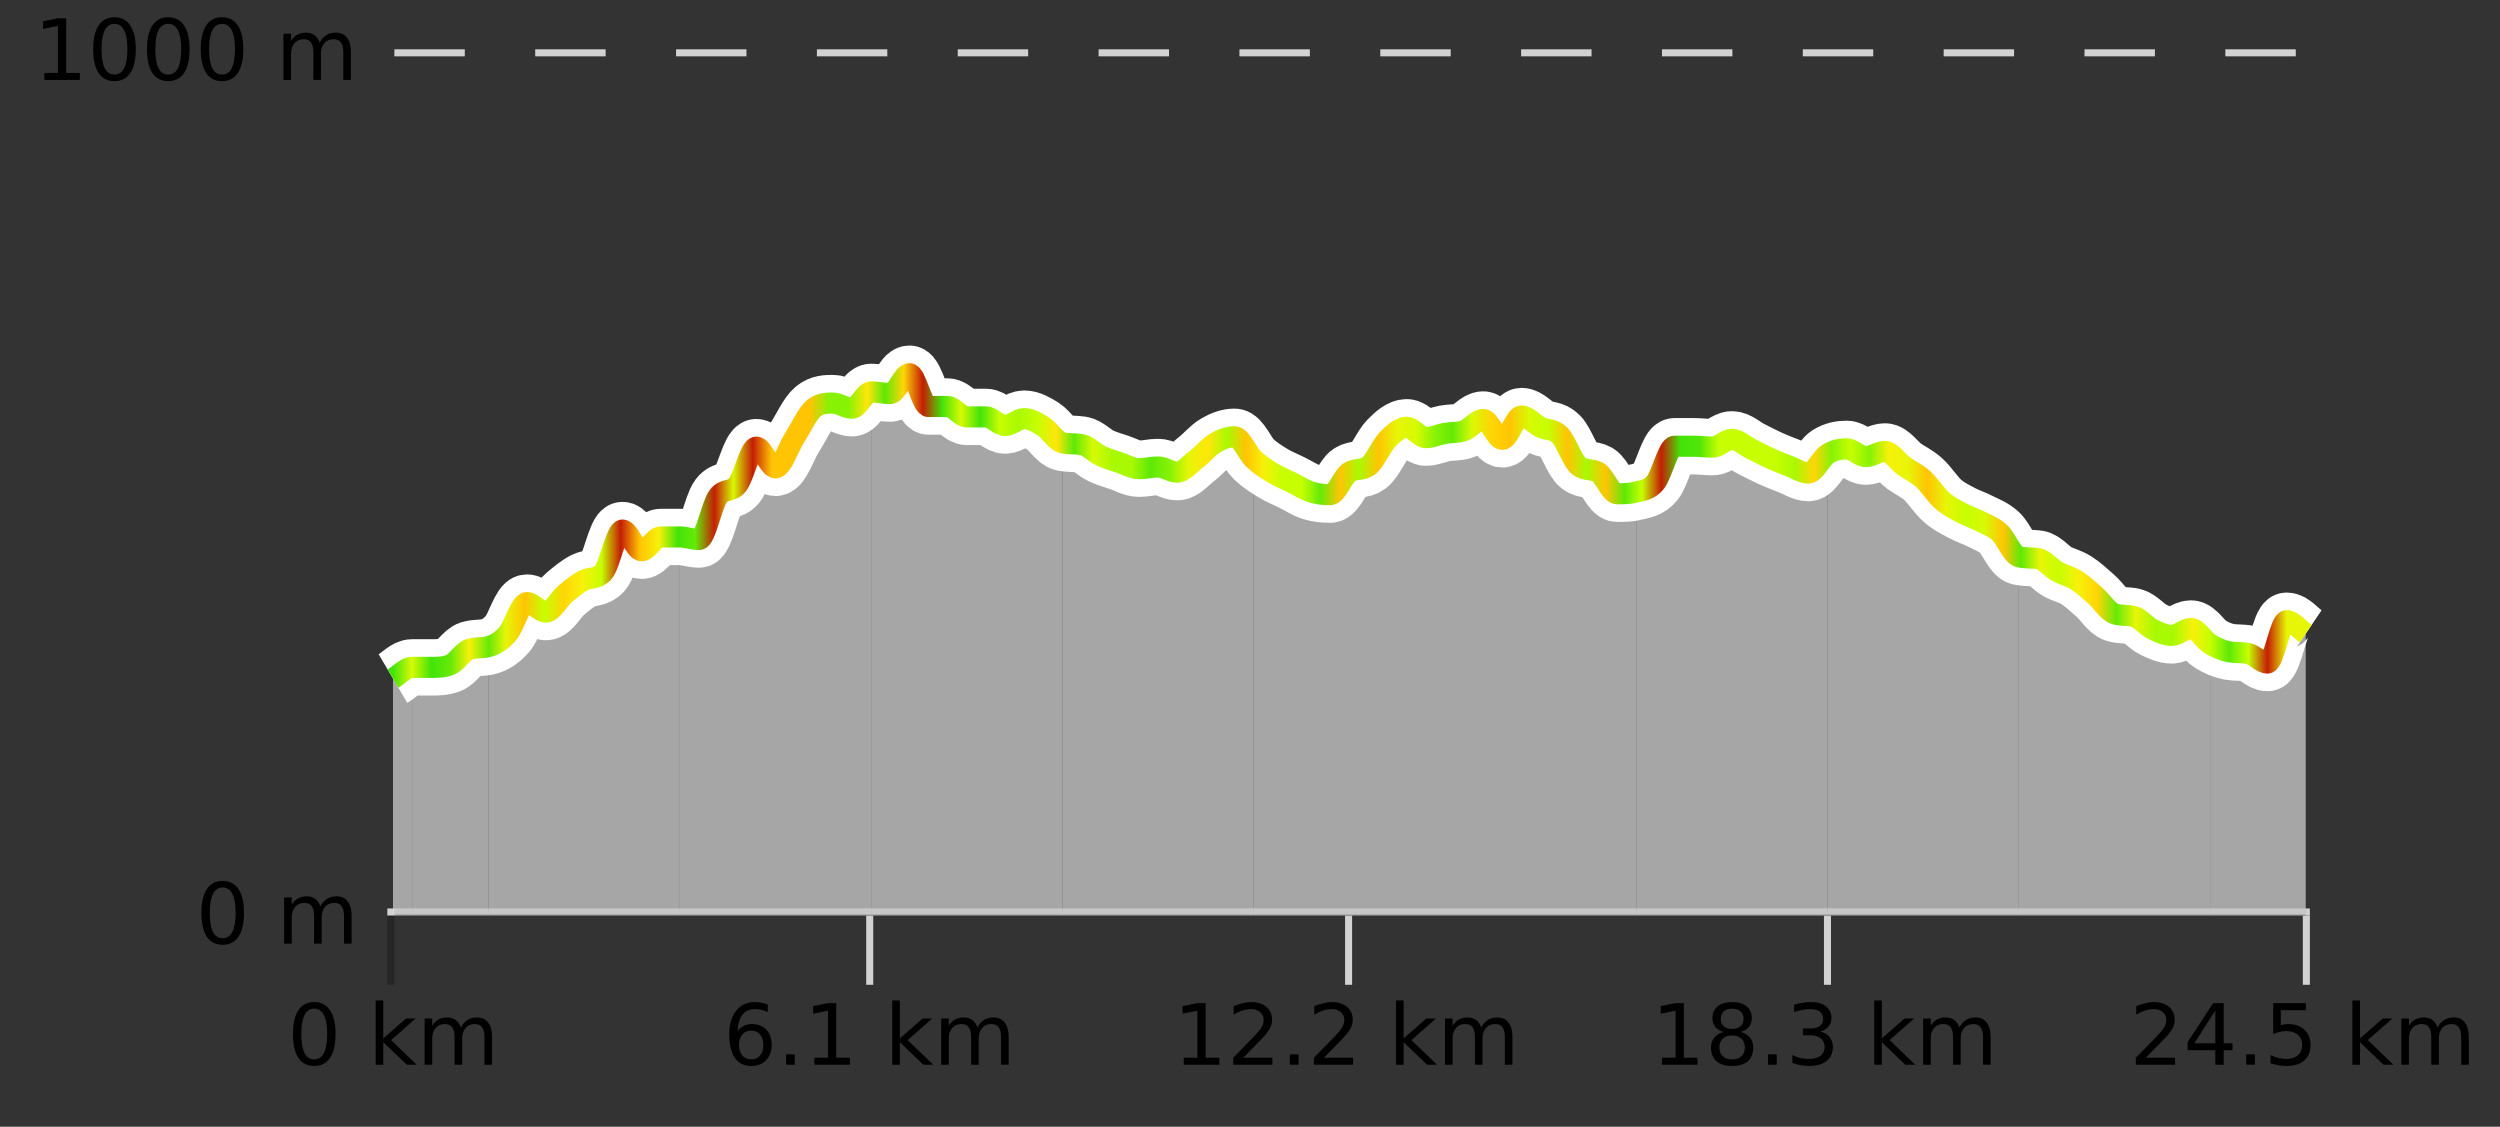 <?xml version="1.0" encoding="UTF-8"?>
<svg xmlns="http://www.w3.org/2000/svg" xmlns:xlink="http://www.w3.org/1999/xlink" width="355pt" height="160pt" viewBox="0 0 355 160" version="1.1">
<rect x="0" y="0" width="355" height="160" fill="#333333" stroke="none"/>
<defs>
<clipPath id="clip1">
  <path d="M 313 88 L 327.414 88 L 327.414 129.84 L 313 129.84 Z M 313 88 "/>
</clipPath>
<clipPath id="clip2">
  <path d="M 286 79 L 314 79 L 314 129.84 L 286 129.84 Z M 286 79 "/>
</clipPath>
<clipPath id="clip3">
  <path d="M 259 63 L 287 63 L 287 129.84 L 259 129.84 Z M 259 63 "/>
</clipPath>
<clipPath id="clip4">
  <path d="M 232 62 L 260 62 L 260 129.84 L 232 129.84 Z M 232 62 "/>
</clipPath>
<clipPath id="clip5">
  <path d="M 205 59 L 233 59 L 233 129.84 L 205 129.84 Z M 205 59 "/>
</clipPath>
<clipPath id="clip6">
  <path d="M 178 60 L 206 60 L 206 129.84 L 178 129.84 Z M 178 60 "/>
</clipPath>
<clipPath id="clip7">
  <path d="M 150 62 L 179 62 L 179 129.84 L 150 129.84 Z M 150 62 "/>
</clipPath>
<clipPath id="clip8">
  <path d="M 123 53 L 151 53 L 151 129.84 L 123 129.84 Z M 123 53 "/>
</clipPath>
<clipPath id="clip9">
  <path d="M 96 55 L 124 55 L 124 129.84 L 96 129.84 Z M 96 55 "/>
</clipPath>
<clipPath id="clip10">
  <path d="M 69 75 L 97 75 L 97 129.84 L 69 129.84 Z M 69 75 "/>
</clipPath>
<clipPath id="clip11">
  <path d="M 58 91 L 70 91 L 70 129.84 L 58 129.84 Z M 58 91 "/>
</clipPath>
<clipPath id="clip12">
  <path d="M 55.805 94 L 59 94 L 59 129.84 L 55.805 129.84 Z M 55.805 94 "/>
</clipPath>
<clipPath id="clip13">
  <path d="M 51.805 3.199 L 331.414 3.199 L 331.414 133.84 L 51.805 133.84 Z M 51.805 3.199 "/>
</clipPath>
<clipPath id="clip14">
  <path d="M 54.305 10 L 328.914 10 L 328.914 131.34 L 54.305 131.34 Z M 54.305 10 "/>
</clipPath>
<linearGradient id="linear0" gradientUnits="userSpaceOnUse" x1="55.803" y1="0" x2="327.414" y2="0" >
<stop offset="0" style="stop-color:rgb(26.275%,89.02%,3.529%);stop-opacity:1;"/>
<stop offset="0.01" style="stop-color:rgb(84.314%,98.039%,1.176%);stop-opacity:1;"/>
<stop offset="0.02" style="stop-color:rgb(26.275%,89.02%,3.529%);stop-opacity:1;"/>
<stop offset="0.03" style="stop-color:rgb(39.608%,91.765%,2.745%);stop-opacity:1;"/>
<stop offset="0.04" style="stop-color:rgb(96.863%,94.51%,3.529%);stop-opacity:1;"/>
<stop offset="0.05" style="stop-color:rgb(39.608%,91.765%,2.745%);stop-opacity:1;"/>
<stop offset="0.059" style="stop-color:rgb(90.588%,96.078%,2.353%);stop-opacity:1;"/>
<stop offset="0.069" style="stop-color:rgb(100%,76.863%,1.176%);stop-opacity:1;"/>
<stop offset="0.079" style="stop-color:rgb(78.039%,99.608%,0.392%);stop-opacity:1;"/>
<stop offset="0.089" style="stop-color:rgb(100%,83.529%,2.353%);stop-opacity:1;"/>
<stop offset="0.099" style="stop-color:rgb(96.863%,94.51%,3.529%);stop-opacity:1;"/>
<stop offset="0.109" style="stop-color:rgb(78.039%,99.608%,0.392%);stop-opacity:1;"/>
<stop offset="0.119" style="stop-color:rgb(76.863%,11.765%,1.569%);stop-opacity:1;"/>
<stop offset="0.129" style="stop-color:rgb(100%,76.863%,1.176%);stop-opacity:1;"/>
<stop offset="0.139" style="stop-color:rgb(96.863%,94.51%,3.529%);stop-opacity:1;"/>
<stop offset="0.149" style="stop-color:rgb(26.275%,89.02%,3.529%);stop-opacity:1;"/>
<stop offset="0.158" style="stop-color:rgb(39.608%,91.765%,2.745%);stop-opacity:1;"/>
<stop offset="0.168" style="stop-color:rgb(76.863%,11.765%,1.569%);stop-opacity:1;"/>
<stop offset="0.178" style="stop-color:rgb(84.314%,98.039%,1.176%);stop-opacity:1;"/>
<stop offset="0.188" style="stop-color:rgb(76.863%,11.765%,1.569%);stop-opacity:1;"/>
<stop offset="0.198" style="stop-color:rgb(100%,76.863%,1.176%);stop-opacity:1;"/>
<stop offset="0.208" style="stop-color:rgb(100%,76.863%,1.176%);stop-opacity:1;"/>
<stop offset="0.218" style="stop-color:rgb(100%,76.863%,1.176%);stop-opacity:1;"/>
<stop offset="0.228" style="stop-color:rgb(52.941%,94.902%,1.569%);stop-opacity:1;"/>
<stop offset="0.238" style="stop-color:rgb(52.941%,94.902%,1.569%);stop-opacity:1;"/>
<stop offset="0.248" style="stop-color:rgb(100%,90.196%,3.529%);stop-opacity:1;"/>
<stop offset="0.257" style="stop-color:rgb(36.863%,91.373%,2.745%);stop-opacity:1;"/>
<stop offset="0.267" style="stop-color:rgb(100%,83.529%,2.353%);stop-opacity:1;"/>
<stop offset="0.277" style="stop-color:rgb(76.863%,11.765%,1.569%);stop-opacity:1;"/>
<stop offset="0.287" style="stop-color:rgb(26.275%,89.02%,3.529%);stop-opacity:1;"/>
<stop offset="0.297" style="stop-color:rgb(84.314%,98.039%,1.176%);stop-opacity:1;"/>
<stop offset="0.307" style="stop-color:rgb(26.275%,89.02%,3.529%);stop-opacity:1;"/>
<stop offset="0.317" style="stop-color:rgb(78.039%,99.608%,0.392%);stop-opacity:1;"/>
<stop offset="0.327" style="stop-color:rgb(66.275%,97.647%,0.784%);stop-opacity:1;"/>
<stop offset="0.337" style="stop-color:rgb(78.039%,99.608%,0.392%);stop-opacity:1;"/>
<stop offset="0.347" style="stop-color:rgb(100%,90.196%,3.529%);stop-opacity:1;"/>
<stop offset="0.356" style="stop-color:rgb(36.863%,91.373%,2.745%);stop-opacity:1;"/>
<stop offset="0.366" style="stop-color:rgb(84.314%,98.039%,1.176%);stop-opacity:1;"/>
<stop offset="0.376" style="stop-color:rgb(66.275%,97.647%,0.784%);stop-opacity:1;"/>
<stop offset="0.386" style="stop-color:rgb(66.275%,97.647%,0.784%);stop-opacity:1;"/>
<stop offset="0.396" style="stop-color:rgb(36.863%,91.373%,2.745%);stop-opacity:1;"/>
<stop offset="0.406" style="stop-color:rgb(52.941%,94.902%,1.569%);stop-opacity:1;"/>
<stop offset="0.416" style="stop-color:rgb(90.588%,96.078%,2.353%);stop-opacity:1;"/>
<stop offset="0.426" style="stop-color:rgb(100%,90.196%,3.529%);stop-opacity:1;"/>
<stop offset="0.436" style="stop-color:rgb(66.275%,97.647%,0.784%);stop-opacity:1;"/>
<stop offset="0.446" style="stop-color:rgb(100%,76.863%,1.176%);stop-opacity:1;"/>
<stop offset="0.455" style="stop-color:rgb(96.863%,94.51%,3.529%);stop-opacity:1;"/>
<stop offset="0.465" style="stop-color:rgb(78.039%,99.608%,0.392%);stop-opacity:1;"/>
<stop offset="0.475" style="stop-color:rgb(78.039%,99.608%,0.392%);stop-opacity:1;"/>
<stop offset="0.485" style="stop-color:rgb(39.608%,91.765%,2.745%);stop-opacity:1;"/>
<stop offset="0.495" style="stop-color:rgb(100%,76.863%,1.176%);stop-opacity:1;"/>
<stop offset="0.505" style="stop-color:rgb(66.275%,97.647%,0.784%);stop-opacity:1;"/>
<stop offset="0.515" style="stop-color:rgb(100%,76.863%,1.176%);stop-opacity:1;"/>
<stop offset="0.525" style="stop-color:rgb(90.588%,96.078%,2.353%);stop-opacity:1;"/>
<stop offset="0.535" style="stop-color:rgb(84.314%,98.039%,1.176%);stop-opacity:1;"/>
<stop offset="0.545" style="stop-color:rgb(52.941%,94.902%,1.569%);stop-opacity:1;"/>
<stop offset="0.554" style="stop-color:rgb(39.608%,91.765%,2.745%);stop-opacity:1;"/>
<stop offset="0.564" style="stop-color:rgb(84.314%,98.039%,1.176%);stop-opacity:1;"/>
<stop offset="0.574" style="stop-color:rgb(100%,83.529%,2.353%);stop-opacity:1;"/>
<stop offset="0.584" style="stop-color:rgb(100%,76.863%,1.176%);stop-opacity:1;"/>
<stop offset="0.594" style="stop-color:rgb(84.314%,98.039%,1.176%);stop-opacity:1;"/>
<stop offset="0.604" style="stop-color:rgb(78.039%,99.608%,0.392%);stop-opacity:1;"/>
<stop offset="0.614" style="stop-color:rgb(100%,76.863%,1.176%);stop-opacity:1;"/>
<stop offset="0.624" style="stop-color:rgb(66.275%,97.647%,0.784%);stop-opacity:1;"/>
<stop offset="0.634" style="stop-color:rgb(100%,76.863%,1.176%);stop-opacity:1;"/>
<stop offset="0.644" style="stop-color:rgb(36.863%,91.373%,2.745%);stop-opacity:1;"/>
<stop offset="0.653" style="stop-color:rgb(78.039%,99.608%,0.392%);stop-opacity:1;"/>
<stop offset="0.663" style="stop-color:rgb(76.863%,11.765%,1.569%);stop-opacity:1;"/>
<stop offset="0.673" style="stop-color:rgb(26.275%,89.02%,3.529%);stop-opacity:1;"/>
<stop offset="0.683" style="stop-color:rgb(31.765%,90.196%,3.137%);stop-opacity:1;"/>
<stop offset="0.693" style="stop-color:rgb(78.039%,99.608%,0.392%);stop-opacity:1;"/>
<stop offset="0.703" style="stop-color:rgb(78.039%,99.608%,0.392%);stop-opacity:1;"/>
<stop offset="0.713" style="stop-color:rgb(78.039%,99.608%,0.392%);stop-opacity:1;"/>
<stop offset="0.723" style="stop-color:rgb(78.039%,99.608%,0.392%);stop-opacity:1;"/>
<stop offset="0.733" style="stop-color:rgb(66.275%,97.647%,0.784%);stop-opacity:1;"/>
<stop offset="0.743" style="stop-color:rgb(100%,83.529%,2.353%);stop-opacity:1;"/>
<stop offset="0.752" style="stop-color:rgb(52.941%,94.902%,1.569%);stop-opacity:1;"/>
<stop offset="0.762" style="stop-color:rgb(78.039%,99.608%,0.392%);stop-opacity:1;"/>
<stop offset="0.772" style="stop-color:rgb(52.941%,94.902%,1.569%);stop-opacity:1;"/>
<stop offset="0.782" style="stop-color:rgb(96.863%,94.51%,3.529%);stop-opacity:1;"/>
<stop offset="0.792" style="stop-color:rgb(90.588%,96.078%,2.353%);stop-opacity:1;"/>
<stop offset="0.802" style="stop-color:rgb(100%,76.863%,1.176%);stop-opacity:1;"/>
<stop offset="0.812" style="stop-color:rgb(90.588%,96.078%,2.353%);stop-opacity:1;"/>
<stop offset="0.822" style="stop-color:rgb(78.039%,99.608%,0.392%);stop-opacity:1;"/>
<stop offset="0.832" style="stop-color:rgb(84.314%,98.039%,1.176%);stop-opacity:1;"/>
<stop offset="0.842" style="stop-color:rgb(100%,76.863%,1.176%);stop-opacity:1;"/>
<stop offset="0.851" style="stop-color:rgb(36.863%,91.373%,2.745%);stop-opacity:1;"/>
<stop offset="0.861" style="stop-color:rgb(90.588%,96.078%,2.353%);stop-opacity:1;"/>
<stop offset="0.871" style="stop-color:rgb(78.039%,99.608%,0.392%);stop-opacity:1;"/>
<stop offset="0.881" style="stop-color:rgb(96.863%,94.51%,3.529%);stop-opacity:1;"/>
<stop offset="0.891" style="stop-color:rgb(100%,83.529%,2.353%);stop-opacity:1;"/>
<stop offset="0.901" style="stop-color:rgb(39.608%,91.765%,2.745%);stop-opacity:1;"/>
<stop offset="0.911" style="stop-color:rgb(90.588%,96.078%,2.353%);stop-opacity:1;"/>
<stop offset="0.921" style="stop-color:rgb(66.275%,97.647%,0.784%);stop-opacity:1;"/>
<stop offset="0.931" style="stop-color:rgb(66.275%,97.647%,0.784%);stop-opacity:1;"/>
<stop offset="0.941" style="stop-color:rgb(96.863%,94.51%,3.529%);stop-opacity:1;"/>
<stop offset="0.95" style="stop-color:rgb(78.039%,99.608%,0.392%);stop-opacity:1;"/>
<stop offset="0.96" style="stop-color:rgb(36.863%,91.373%,2.745%);stop-opacity:1;"/>
<stop offset="0.97" style="stop-color:rgb(78.039%,99.608%,0.392%);stop-opacity:1;"/>
<stop offset="0.98" style="stop-color:rgb(76.863%,11.765%,1.569%);stop-opacity:1;"/>
<stop offset="0.99" style="stop-color:rgb(90.588%,96.078%,2.353%);stop-opacity:1;"/>
<stop offset="1" style="stop-color:rgb(90.588%,96.078%,2.353%);stop-opacity:1;"/>
</linearGradient>
</defs>
<g id="surface1">
<path style="fill:none;stroke-width:1;stroke-linecap:butt;stroke-linejoin:miter;stroke:rgb(0%,0%,0%);stroke-opacity:0.247;stroke-miterlimit:10;" d="M 55.5 130 L 55.5 139.84 "/>
<path style="fill:none;stroke-width:1;stroke-linecap:butt;stroke-linejoin:miter;stroke:rgb(82.353%,82.353%,82.353%);stroke-opacity:1;stroke-miterlimit:10;" d="M 123.5 130 L 123.5 139.84 "/>
<path style="fill:none;stroke-width:1;stroke-linecap:butt;stroke-linejoin:miter;stroke:rgb(82.353%,82.353%,82.353%);stroke-opacity:1;stroke-miterlimit:10;" d="M 191.5 130 L 191.5 139.84 "/>
<path style="fill:none;stroke-width:1;stroke-linecap:butt;stroke-linejoin:miter;stroke:rgb(82.353%,82.353%,82.353%);stroke-opacity:1;stroke-miterlimit:10;" d="M 259.5 130 L 259.5 139.84 "/>
<path style="fill:none;stroke-width:1;stroke-linecap:butt;stroke-linejoin:miter;stroke:rgb(82.353%,82.353%,82.353%);stroke-opacity:1;stroke-miterlimit:10;" d="M 327.5 130 L 327.5 139.84 "/>
<path style="fill:none;stroke-width:1;stroke-linecap:butt;stroke-linejoin:miter;stroke:rgb(82.353%,82.353%,82.353%);stroke-opacity:1;stroke-miterlimit:10;" d="M 55 129.5 L 328 129.5 "/>
<path style=" stroke:none;fill-rule:nonzero;fill:rgb(0%,0%,0%);fill-opacity:1;" d="M 44.617 143.227 C 44.012 143.227 43.555 143.531 43.242 144.133 C 42.938 144.727 42.789 145.629 42.789 146.836 C 42.789 148.035 42.938 148.938 43.242 149.539 C 43.555 150.133 44.012 150.43 44.617 150.43 C 45.23 150.43 45.688 150.133 45.992 149.539 C 46.305 148.938 46.461 148.035 46.461 146.836 C 46.461 145.629 46.305 144.727 45.992 144.133 C 45.688 143.531 45.23 143.227 44.617 143.227 Z M 44.617 142.289 C 45.594 142.289 46.344 142.68 46.867 143.461 C 47.387 144.234 47.648 145.359 47.648 146.836 C 47.648 148.305 47.387 149.43 46.867 150.211 C 46.344 150.984 45.594 151.367 44.617 151.367 C 43.637 151.367 42.887 150.984 42.367 150.211 C 41.855 149.43 41.602 148.305 41.602 146.836 C 41.602 145.359 41.855 144.234 42.367 143.461 C 42.887 142.68 43.637 142.289 44.617 142.289 Z M 53.348 142.07 L 54.426 142.07 L 54.426 147.461 L 57.645 144.633 L 59.02 144.633 L 55.535 147.695 L 59.176 151.195 L 57.77 151.195 L 54.426 147.992 L 54.426 151.195 L 53.348 151.195 Z M 65.438 145.898 C 65.707 145.41 66.031 145.051 66.406 144.82 C 66.781 144.594 67.223 144.477 67.734 144.477 C 68.422 144.477 68.945 144.719 69.312 145.195 C 69.688 145.676 69.875 146.352 69.875 147.227 L 69.875 151.195 L 68.797 151.195 L 68.797 147.273 C 68.797 146.641 68.68 146.172 68.453 145.867 C 68.234 145.566 67.895 145.414 67.438 145.414 C 66.875 145.414 66.43 145.602 66.109 145.977 C 65.785 146.344 65.625 146.848 65.625 147.492 L 65.625 151.195 L 64.547 151.195 L 64.547 147.273 C 64.547 146.641 64.43 146.172 64.203 145.867 C 63.984 145.566 63.641 145.414 63.172 145.414 C 62.617 145.414 62.18 145.602 61.859 145.977 C 61.535 146.344 61.375 146.848 61.375 147.492 L 61.375 151.195 L 60.297 151.195 L 60.297 144.633 L 61.375 144.633 L 61.375 145.648 C 61.625 145.254 61.922 144.961 62.266 144.773 C 62.609 144.578 63.016 144.477 63.484 144.477 C 63.961 144.477 64.367 144.598 64.703 144.836 C 65.035 145.078 65.281 145.43 65.438 145.898 Z M 40.805 140.055 "/>
<path style=" stroke:none;fill-rule:nonzero;fill:rgb(0%,0%,0%);fill-opacity:1;" d="M 106.676 146.352 C 106.145 146.352 105.723 146.535 105.41 146.898 C 105.098 147.266 104.941 147.758 104.941 148.383 C 104.941 149.02 105.098 149.52 105.41 149.883 C 105.723 150.25 106.145 150.43 106.676 150.43 C 107.207 150.43 107.621 150.25 107.926 149.883 C 108.238 149.52 108.395 149.02 108.395 148.383 C 108.395 147.758 108.238 147.266 107.926 146.898 C 107.621 146.535 107.207 146.352 106.676 146.352 Z M 109.02 142.633 L 109.02 143.711 C 108.715 143.578 108.414 143.473 108.113 143.398 C 107.809 143.328 107.512 143.289 107.223 143.289 C 106.441 143.289 105.84 143.555 105.426 144.086 C 105.02 144.609 104.785 145.398 104.723 146.461 C 104.949 146.129 105.238 145.875 105.582 145.695 C 105.934 145.508 106.32 145.414 106.738 145.414 C 107.613 145.414 108.305 145.68 108.816 146.211 C 109.324 146.742 109.582 147.469 109.582 148.383 C 109.582 149.289 109.316 150.016 108.785 150.555 C 108.254 151.098 107.551 151.367 106.676 151.367 C 105.652 151.367 104.879 150.984 104.348 150.211 C 103.816 149.43 103.551 148.305 103.551 146.836 C 103.551 145.453 103.879 144.348 104.535 143.523 C 105.191 142.703 106.07 142.289 107.176 142.289 C 107.465 142.289 107.762 142.32 108.066 142.383 C 108.367 142.438 108.684 142.52 109.02 142.633 Z M 111.625 149.711 L 112.859 149.711 L 112.859 151.195 L 111.625 151.195 Z M 115.641 150.195 L 117.578 150.195 L 117.578 143.523 L 115.469 143.945 L 115.469 142.867 L 117.562 142.445 L 118.75 142.445 L 118.75 150.195 L 120.688 150.195 L 120.688 151.195 L 115.641 151.195 Z M 126.699 142.07 L 127.777 142.07 L 127.777 147.461 L 130.996 144.633 L 132.371 144.633 L 128.887 147.695 L 132.527 151.195 L 131.121 151.195 L 127.777 147.992 L 127.777 151.195 L 126.699 151.195 Z M 138.789 145.898 C 139.059 145.41 139.383 145.051 139.758 144.82 C 140.133 144.594 140.574 144.477 141.086 144.477 C 141.773 144.477 142.297 144.719 142.664 145.195 C 143.039 145.676 143.227 146.352 143.227 147.227 L 143.227 151.195 L 142.148 151.195 L 142.148 147.273 C 142.148 146.641 142.031 146.172 141.805 145.867 C 141.586 145.566 141.246 145.414 140.789 145.414 C 140.227 145.414 139.781 145.602 139.461 145.977 C 139.137 146.344 138.977 146.848 138.977 147.492 L 138.977 151.195 L 137.898 151.195 L 137.898 147.273 C 137.898 146.641 137.781 146.172 137.555 145.867 C 137.336 145.566 136.992 145.414 136.523 145.414 C 135.969 145.414 135.531 145.602 135.211 145.977 C 134.887 146.344 134.727 146.848 134.727 147.492 L 134.727 151.195 L 133.648 151.195 L 133.648 144.633 L 134.727 144.633 L 134.727 145.648 C 134.977 145.254 135.273 144.961 135.617 144.773 C 135.961 144.578 136.367 144.477 136.836 144.477 C 137.312 144.477 137.719 144.598 138.055 144.836 C 138.387 145.078 138.633 145.43 138.789 145.898 Z M 102.707 140.055 "/>
<path style=" stroke:none;fill-rule:nonzero;fill:rgb(0%,0%,0%);fill-opacity:1;" d="M 168.094 150.195 L 170.031 150.195 L 170.031 143.523 L 167.922 143.945 L 167.922 142.867 L 170.016 142.445 L 171.203 142.445 L 171.203 150.195 L 173.141 150.195 L 173.141 151.195 L 168.094 151.195 Z M 176.539 150.195 L 180.68 150.195 L 180.68 151.195 L 175.117 151.195 L 175.117 150.195 C 175.562 149.738 176.172 149.117 176.945 148.336 C 177.727 147.547 178.215 147.035 178.414 146.805 C 178.797 146.391 179.062 146.035 179.211 145.742 C 179.367 145.441 179.445 145.148 179.445 144.867 C 179.445 144.398 179.277 144.02 178.945 143.727 C 178.621 143.438 178.199 143.289 177.68 143.289 C 177.305 143.289 176.906 143.352 176.492 143.477 C 176.086 143.602 175.648 143.801 175.18 144.07 L 175.18 142.867 C 175.656 142.68 176.102 142.539 176.508 142.445 C 176.922 142.344 177.305 142.289 177.648 142.289 C 178.555 142.289 179.277 142.52 179.82 142.977 C 180.359 143.426 180.633 144.031 180.633 144.789 C 180.633 145.145 180.562 145.484 180.43 145.805 C 180.293 146.129 180.047 146.508 179.695 146.945 C 179.59 147.062 179.277 147.391 178.758 147.93 C 178.234 148.473 177.496 149.227 176.539 150.195 Z M 183.16 149.711 L 184.395 149.711 L 184.395 151.195 L 183.16 151.195 Z M 187.992 150.195 L 192.133 150.195 L 192.133 151.195 L 186.57 151.195 L 186.57 150.195 C 187.016 149.738 187.625 149.117 188.398 148.336 C 189.18 147.547 189.668 147.035 189.867 146.805 C 190.25 146.391 190.516 146.035 190.664 145.742 C 190.82 145.441 190.898 145.148 190.898 144.867 C 190.898 144.398 190.73 144.02 190.398 143.727 C 190.074 143.438 189.652 143.289 189.133 143.289 C 188.758 143.289 188.359 143.352 187.945 143.477 C 187.539 143.602 187.102 143.801 186.633 144.07 L 186.633 142.867 C 187.109 142.68 187.555 142.539 187.961 142.445 C 188.375 142.344 188.758 142.289 189.102 142.289 C 190.008 142.289 190.73 142.52 191.273 142.977 C 191.812 143.426 192.086 144.031 192.086 144.789 C 192.086 145.145 192.016 145.484 191.883 145.805 C 191.746 146.129 191.5 146.508 191.148 146.945 C 191.043 147.062 190.73 147.391 190.211 147.93 C 189.688 148.473 188.949 149.227 187.992 150.195 Z M 198.234 142.07 L 199.312 142.07 L 199.312 147.461 L 202.531 144.633 L 203.906 144.633 L 200.422 147.695 L 204.062 151.195 L 202.656 151.195 L 199.312 147.992 L 199.312 151.195 L 198.234 151.195 Z M 210.328 145.898 C 210.598 145.41 210.922 145.051 211.297 144.82 C 211.672 144.594 212.113 144.477 212.625 144.477 C 213.312 144.477 213.836 144.719 214.203 145.195 C 214.578 145.676 214.766 146.352 214.766 147.227 L 214.766 151.195 L 213.688 151.195 L 213.688 147.273 C 213.688 146.641 213.57 146.172 213.344 145.867 C 213.125 145.566 212.785 145.414 212.328 145.414 C 211.766 145.414 211.32 145.602 211 145.977 C 210.676 146.344 210.516 146.848 210.516 147.492 L 210.516 151.195 L 209.438 151.195 L 209.438 147.273 C 209.438 146.641 209.32 146.172 209.094 145.867 C 208.875 145.566 208.531 145.414 208.062 145.414 C 207.508 145.414 207.07 145.602 206.75 145.977 C 206.426 146.344 206.266 146.848 206.266 147.492 L 206.266 151.195 L 205.188 151.195 L 205.188 144.633 L 206.266 144.633 L 206.266 145.648 C 206.516 145.254 206.812 144.961 207.156 144.773 C 207.5 144.578 207.906 144.477 208.375 144.477 C 208.852 144.477 209.258 144.598 209.594 144.836 C 209.926 145.078 210.172 145.43 210.328 145.898 Z M 166.609 140.055 "/>
<path style=" stroke:none;fill-rule:nonzero;fill:rgb(0%,0%,0%);fill-opacity:1;" d="M 235.996 150.195 L 237.934 150.195 L 237.934 143.523 L 235.824 143.945 L 235.824 142.867 L 237.918 142.445 L 239.105 142.445 L 239.105 150.195 L 241.043 150.195 L 241.043 151.195 L 235.996 151.195 Z M 245.961 147.039 C 245.398 147.039 244.953 147.191 244.633 147.492 C 244.309 147.797 244.148 148.207 244.148 148.727 C 244.148 149.258 244.309 149.676 244.633 149.977 C 244.953 150.281 245.398 150.43 245.961 150.43 C 246.523 150.43 246.965 150.281 247.289 149.977 C 247.609 149.676 247.773 149.258 247.773 148.727 C 247.773 148.207 247.609 147.797 247.289 147.492 C 246.977 147.191 246.531 147.039 245.961 147.039 Z M 244.773 146.539 C 244.273 146.414 243.875 146.18 243.586 145.836 C 243.305 145.484 243.164 145.055 243.164 144.555 C 243.164 143.859 243.414 143.305 243.914 142.898 C 244.414 142.492 245.094 142.289 245.961 142.289 C 246.836 142.289 247.516 142.492 248.008 142.898 C 248.508 143.305 248.758 143.859 248.758 144.555 C 248.758 145.055 248.617 145.484 248.336 145.836 C 248.055 146.18 247.656 146.414 247.148 146.539 C 247.719 146.676 248.164 146.938 248.477 147.32 C 248.797 147.707 248.961 148.176 248.961 148.727 C 248.961 149.582 248.699 150.238 248.18 150.695 C 247.668 151.145 246.93 151.367 245.961 151.367 C 245 151.367 244.262 151.145 243.742 150.695 C 243.219 150.238 242.961 149.582 242.961 148.727 C 242.961 148.176 243.121 147.707 243.445 147.32 C 243.766 146.938 244.211 146.676 244.773 146.539 Z M 244.352 144.664 C 244.352 145.125 244.492 145.477 244.773 145.727 C 245.055 145.977 245.449 146.102 245.961 146.102 C 246.469 146.102 246.867 145.977 247.148 145.727 C 247.438 145.477 247.586 145.125 247.586 144.664 C 247.586 144.219 247.438 143.867 247.148 143.617 C 246.867 143.359 246.469 143.227 245.961 143.227 C 245.449 143.227 245.055 143.359 244.773 143.617 C 244.492 143.867 244.352 144.219 244.352 144.664 Z M 251.062 149.711 L 252.297 149.711 L 252.297 151.195 L 251.062 151.195 Z M 258.469 146.477 C 259.031 146.602 259.469 146.859 259.781 147.242 C 260.102 147.617 260.266 148.086 260.266 148.648 C 260.266 149.516 259.969 150.188 259.375 150.664 C 258.781 151.133 257.938 151.367 256.844 151.367 C 256.477 151.367 256.098 151.328 255.703 151.258 C 255.316 151.188 254.922 151.078 254.516 150.93 L 254.516 149.789 C 254.836 149.977 255.191 150.125 255.578 150.227 C 255.973 150.32 256.383 150.367 256.812 150.367 C 257.551 150.367 258.113 150.223 258.5 149.93 C 258.895 149.641 259.094 149.211 259.094 148.648 C 259.094 148.141 258.91 147.738 258.547 147.445 C 258.18 147.156 257.68 147.008 257.047 147.008 L 256.016 147.008 L 256.016 146.039 L 257.094 146.039 C 257.664 146.039 258.109 145.926 258.422 145.695 C 258.734 145.457 258.891 145.117 258.891 144.68 C 258.891 144.234 258.727 143.891 258.406 143.648 C 258.094 143.41 257.641 143.289 257.047 143.289 C 256.711 143.289 256.359 143.328 255.984 143.398 C 255.617 143.461 255.211 143.566 254.766 143.711 L 254.766 142.664 C 255.223 142.539 255.645 142.445 256.031 142.383 C 256.426 142.32 256.797 142.289 257.141 142.289 C 258.047 142.289 258.758 142.492 259.281 142.898 C 259.801 143.305 260.062 143.859 260.062 144.555 C 260.062 145.047 259.922 145.457 259.641 145.789 C 259.367 146.125 258.977 146.352 258.469 146.477 Z M 266.141 142.07 L 267.219 142.07 L 267.219 147.461 L 270.438 144.633 L 271.812 144.633 L 268.328 147.695 L 271.969 151.195 L 270.562 151.195 L 267.219 147.992 L 267.219 151.195 L 266.141 151.195 Z M 278.227 145.898 C 278.496 145.41 278.82 145.051 279.195 144.82 C 279.57 144.594 280.012 144.477 280.523 144.477 C 281.211 144.477 281.734 144.719 282.102 145.195 C 282.477 145.676 282.664 146.352 282.664 147.227 L 282.664 151.195 L 281.586 151.195 L 281.586 147.273 C 281.586 146.641 281.469 146.172 281.242 145.867 C 281.023 145.566 280.684 145.414 280.227 145.414 C 279.664 145.414 279.219 145.602 278.898 145.977 C 278.574 146.344 278.414 146.848 278.414 147.492 L 278.414 151.195 L 277.336 151.195 L 277.336 147.273 C 277.336 146.641 277.219 146.172 276.992 145.867 C 276.773 145.566 276.43 145.414 275.961 145.414 C 275.406 145.414 274.969 145.602 274.648 145.977 C 274.324 146.344 274.164 146.848 274.164 147.492 L 274.164 151.195 L 273.086 151.195 L 273.086 144.633 L 274.164 144.633 L 274.164 145.648 C 274.414 145.254 274.711 144.961 275.055 144.773 C 275.398 144.578 275.805 144.477 276.273 144.477 C 276.75 144.477 277.156 144.598 277.492 144.836 C 277.824 145.078 278.07 145.43 278.227 145.898 Z M 234.512 140.055 "/>
<path style=" stroke:none;fill-rule:nonzero;fill:rgb(0%,0%,0%);fill-opacity:1;" d="M 304.711 150.195 L 308.852 150.195 L 308.852 151.195 L 303.289 151.195 L 303.289 150.195 C 303.734 149.738 304.344 149.117 305.117 148.336 C 305.898 147.547 306.387 147.035 306.586 146.805 C 306.969 146.391 307.234 146.035 307.383 145.742 C 307.539 145.441 307.617 145.148 307.617 144.867 C 307.617 144.398 307.449 144.02 307.117 143.727 C 306.793 143.438 306.371 143.289 305.852 143.289 C 305.477 143.289 305.078 143.352 304.664 143.477 C 304.258 143.602 303.82 143.801 303.352 144.07 L 303.352 142.867 C 303.828 142.68 304.273 142.539 304.68 142.445 C 305.094 142.344 305.477 142.289 305.82 142.289 C 306.727 142.289 307.449 142.52 307.992 142.977 C 308.531 143.426 308.805 144.031 308.805 144.789 C 308.805 145.145 308.734 145.484 308.602 145.805 C 308.465 146.129 308.219 146.508 307.867 146.945 C 307.762 147.062 307.449 147.391 306.93 147.93 C 306.406 148.473 305.668 149.227 304.711 150.195 Z M 314.578 143.477 L 311.594 148.148 L 314.578 148.148 Z M 314.266 142.445 L 315.766 142.445 L 315.766 148.148 L 317.016 148.148 L 317.016 149.133 L 315.766 149.133 L 315.766 151.195 L 314.578 151.195 L 314.578 149.133 L 310.641 149.133 L 310.641 147.992 Z M 318.965 149.711 L 320.199 149.711 L 320.199 151.195 L 318.965 151.195 Z M 322.797 142.445 L 327.438 142.445 L 327.438 143.445 L 323.875 143.445 L 323.875 145.586 C 324.051 145.523 324.223 145.484 324.391 145.461 C 324.566 145.43 324.738 145.414 324.906 145.414 C 325.883 145.414 326.66 145.688 327.234 146.227 C 327.805 146.758 328.094 147.477 328.094 148.383 C 328.094 149.332 327.797 150.066 327.203 150.586 C 326.617 151.109 325.797 151.367 324.734 151.367 C 324.359 151.367 323.977 151.336 323.594 151.273 C 323.219 151.211 322.828 151.117 322.422 150.992 L 322.422 149.805 C 322.773 149.992 323.141 150.133 323.516 150.227 C 323.891 150.32 324.285 150.367 324.703 150.367 C 325.379 150.367 325.914 150.191 326.312 149.836 C 326.707 149.484 326.906 149 326.906 148.383 C 326.906 147.781 326.707 147.301 326.312 146.945 C 325.914 146.594 325.379 146.414 324.703 146.414 C 324.391 146.414 324.07 146.453 323.75 146.523 C 323.438 146.586 323.117 146.691 322.797 146.836 Z M 334.039 142.07 L 335.117 142.07 L 335.117 147.461 L 338.336 144.633 L 339.711 144.633 L 336.227 147.695 L 339.867 151.195 L 338.461 151.195 L 335.117 147.992 L 335.117 151.195 L 334.039 151.195 Z M 346.133 145.898 C 346.402 145.41 346.727 145.051 347.102 144.82 C 347.477 144.594 347.918 144.477 348.43 144.477 C 349.117 144.477 349.641 144.719 350.008 145.195 C 350.383 145.676 350.57 146.352 350.57 147.227 L 350.57 151.195 L 349.492 151.195 L 349.492 147.273 C 349.492 146.641 349.375 146.172 349.148 145.867 C 348.93 145.566 348.59 145.414 348.133 145.414 C 347.57 145.414 347.125 145.602 346.805 145.977 C 346.48 146.344 346.32 146.848 346.32 147.492 L 346.32 151.195 L 345.242 151.195 L 345.242 147.273 C 345.242 146.641 345.125 146.172 344.898 145.867 C 344.68 145.566 344.336 145.414 343.867 145.414 C 343.312 145.414 342.875 145.602 342.555 145.977 C 342.23 146.344 342.07 146.848 342.07 147.492 L 342.07 151.195 L 340.992 151.195 L 340.992 144.633 L 342.07 144.633 L 342.07 145.648 C 342.32 145.254 342.617 144.961 342.961 144.773 C 343.305 144.578 343.711 144.477 344.18 144.477 C 344.656 144.477 345.062 144.598 345.398 144.836 C 345.73 145.078 345.977 145.43 346.133 145.898 Z M 302.414 140.055 "/>
<path style="fill:none;stroke-width:1;stroke-linecap:butt;stroke-linejoin:miter;stroke:rgb(82.353%,82.353%,82.353%);stroke-opacity:1;stroke-dasharray:10,10;stroke-miterlimit:10;" d="M 56 7.5 L 327.414 7.5 "/>
<path style="fill:none;stroke-width:1;stroke-linecap:butt;stroke-linejoin:miter;stroke:rgb(0%,0%,0%);stroke-opacity:0.247;stroke-miterlimit:10;" d="M 56 129.5 L 327.414 129.5 "/>
<g clip-path="url(#clip1)" clip-rule="nonzero">
<path style=" stroke:none;fill-rule:nonzero;fill:rgb(84.706%,84.706%,84.706%);fill-opacity:0.698;" d="M 313.832 91.453 C 314.738 91.82 315.645 92.398 316.551 92.559 C 317.453 92.715 318.359 92.617 319.266 92.801 C 320.172 92.988 321.078 94.152 321.98 94.152 C 322.887 94.152 323.793 88.141 324.699 88.141 C 325.602 88.141 326.508 89.367 327.414 89.98 L 327.414 129.84 L 313.832 129.84 Z M 313.832 91.453 "/>
</g>
<g clip-path="url(#clip2)" clip-rule="nonzero">
<path style=" stroke:none;fill-rule:nonzero;fill:rgb(84.706%,84.706%,84.706%);fill-opacity:0.698;" d="M 286.672 79.066 C 287.578 79.125 288.484 79.074 289.387 79.312 C 290.293 79.551 291.199 80.641 292.105 81.152 C 293.012 81.664 293.914 81.805 294.82 82.379 C 295.727 82.949 296.633 83.789 297.535 84.586 C 298.441 85.383 299.348 86.867 300.254 87.16 C 301.16 87.457 302.062 87.309 302.969 87.527 C 303.875 87.75 304.781 88.918 305.684 89.367 C 306.59 89.82 307.496 90.227 308.402 90.227 C 309.309 90.227 310.211 89.246 311.117 89.246 C 312.023 89.246 312.93 90.719 313.832 91.453 L 313.832 129.84 L 286.672 129.84 Z M 286.672 79.066 "/>
</g>
<g clip-path="url(#clip3)" clip-rule="nonzero">
<path style=" stroke:none;fill-rule:nonzero;fill:rgb(84.706%,84.706%,84.706%);fill-opacity:0.698;" d="M 259.512 64.473 C 260.418 64.227 261.32 63.738 262.227 63.738 C 263.133 63.738 264.039 64.84 264.945 64.84 C 265.848 64.84 266.754 64.105 267.66 64.105 C 268.566 64.105 269.469 65.535 270.375 66.191 C 271.281 66.844 272.188 67.211 273.094 68.031 C 273.996 68.848 274.902 70.297 275.809 71.094 C 276.715 71.895 277.617 72.32 278.523 72.812 C 279.43 73.305 280.336 73.57 281.238 74.039 C 282.145 74.508 283.051 74.797 283.957 75.633 C 284.863 76.473 285.766 77.922 286.672 79.066 L 286.672 129.84 L 259.512 129.84 Z M 259.512 64.473 "/>
</g>
<g clip-path="url(#clip4)" clip-rule="nonzero">
<path style=" stroke:none;fill-rule:nonzero;fill:rgb(84.706%,84.706%,84.706%);fill-opacity:0.698;" d="M 232.352 69.867 C 233.254 69.418 234.16 69.602 235.066 68.52 C 235.973 67.438 236.879 63.367 237.781 63.367 C 238.688 63.367 239.594 63.367 240.5 63.367 C 241.402 63.367 242.309 63.492 243.215 63.492 C 244.121 63.492 245.023 62.387 245.93 62.387 C 246.836 62.387 247.742 63.289 248.648 63.738 C 249.551 64.188 250.457 64.676 251.363 65.086 C 252.27 65.496 253.172 65.844 254.078 66.191 C 254.984 66.539 255.891 67.172 256.797 67.172 C 257.699 67.172 258.605 65.371 259.512 64.473 L 259.512 129.84 L 232.352 129.84 Z M 232.352 69.867 "/>
</g>
<g clip-path="url(#clip5)" clip-rule="nonzero">
<path style=" stroke:none;fill-rule:nonzero;fill:rgb(84.706%,84.706%,84.706%);fill-opacity:0.698;" d="M 205.188 61.531 C 206.094 61.406 207 61.488 207.906 61.16 C 208.812 60.836 209.715 59.566 210.621 59.566 C 211.527 59.566 212.434 62.387 213.336 62.387 C 214.242 62.387 215.148 59.078 216.055 59.078 C 216.957 59.078 217.863 60.223 218.77 60.672 C 219.676 61.121 220.582 60.855 221.484 61.773 C 222.391 62.695 223.297 65.5 224.203 66.191 C 225.105 66.879 226.012 66.535 226.918 67.047 C 227.824 67.562 228.73 70.113 229.633 70.113 C 230.539 70.113 231.445 69.949 232.352 69.867 L 232.352 129.84 L 205.188 129.84 Z M 205.188 61.531 "/>
</g>
<g clip-path="url(#clip6)" clip-rule="nonzero">
<path style=" stroke:none;fill-rule:nonzero;fill:rgb(84.706%,84.706%,84.706%);fill-opacity:0.698;" d="M 178.027 65.207 C 178.934 65.863 179.84 66.617 180.742 67.172 C 181.648 67.723 182.555 68.07 183.461 68.52 C 184.367 68.969 185.27 69.582 186.176 69.867 C 187.082 70.156 187.988 70.238 188.891 70.238 C 189.797 70.238 190.703 67.609 191.609 67.047 C 192.516 66.484 193.418 66.84 194.324 66.191 C 195.23 65.543 196.137 63.309 197.039 62.387 C 197.945 61.469 198.852 60.672 199.758 60.672 C 200.664 60.672 201.566 62.145 202.473 62.145 C 203.379 62.145 204.285 61.734 205.188 61.531 L 205.188 129.84 L 178.027 129.84 Z M 178.027 65.207 "/>
</g>
<g clip-path="url(#clip7)" clip-rule="nonzero">
<path style=" stroke:none;fill-rule:nonzero;fill:rgb(84.706%,84.706%,84.706%);fill-opacity:0.698;" d="M 150.867 62.879 C 151.773 62.941 152.676 62.887 153.582 63.125 C 154.488 63.359 155.395 64.289 156.301 64.719 C 157.203 65.148 158.109 65.395 159.016 65.699 C 159.922 66.008 160.824 66.559 161.73 66.559 C 162.637 66.559 163.543 66.312 164.449 66.312 C 165.352 66.312 166.258 67.047 167.164 67.047 C 168.07 67.047 168.973 65.902 169.879 65.207 C 170.785 64.516 171.691 63.41 172.598 62.879 C 173.5 62.348 174.406 62.02 175.312 62.02 C 176.219 62.02 177.121 64.145 178.027 65.207 L 178.027 129.84 L 150.867 129.84 Z M 150.867 62.879 "/>
</g>
<g clip-path="url(#clip8)" clip-rule="nonzero">
<path style=" stroke:none;fill-rule:nonzero;fill:rgb(84.706%,84.706%,84.706%);fill-opacity:0.698;" d="M 123.707 55.645 C 124.609 55.723 125.516 55.887 126.422 55.887 C 127.328 55.887 128.234 53.066 129.137 53.066 C 130.043 53.066 130.949 57.727 131.855 57.727 C 132.758 57.727 133.664 57.727 134.57 57.727 C 135.477 57.727 136.383 59.199 137.285 59.199 C 138.191 59.199 139.098 59.199 140.004 59.199 C 140.906 59.199 141.812 60.426 142.719 60.426 C 143.625 60.426 144.527 59.445 145.434 59.445 C 146.34 59.445 147.246 59.977 148.152 60.547 C 149.055 61.121 149.961 62.102 150.867 62.879 L 150.867 129.84 L 123.707 129.84 Z M 123.707 55.645 "/>
</g>
<g clip-path="url(#clip9)" clip-rule="nonzero">
<path style=" stroke:none;fill-rule:nonzero;fill:rgb(84.706%,84.706%,84.706%);fill-opacity:0.698;" d="M 96.543 76.246 C 97.449 76.367 98.355 76.613 99.262 76.613 C 100.168 76.613 101.07 71.664 101.977 70.48 C 102.883 69.301 103.789 69.957 104.691 68.887 C 105.598 67.816 106.504 63.492 107.41 63.492 C 108.312 63.492 109.219 66.434 110.125 66.434 C 111.031 66.434 111.938 63.555 112.84 62.145 C 113.746 60.73 114.652 58.707 115.559 57.973 C 116.461 57.238 117.367 57.238 118.273 57.238 C 119.18 57.238 120.086 57.973 120.988 57.973 C 121.895 57.973 122.801 56.418 123.707 55.645 L 123.707 129.84 L 96.543 129.84 Z M 96.543 76.246 "/>
</g>
<g clip-path="url(#clip10)" clip-rule="nonzero">
<path style=" stroke:none;fill-rule:nonzero;fill:rgb(84.706%,84.706%,84.706%);fill-opacity:0.698;" d="M 69.383 91.82 C 70.289 91.207 71.195 91.023 72.102 89.98 C 73.004 88.941 73.91 85.566 74.816 85.566 C 75.723 85.566 76.625 86.914 77.531 86.914 C 78.438 86.914 79.344 85.098 80.246 84.34 C 81.152 83.586 82.059 82.816 82.965 82.379 C 83.871 81.941 84.773 82.289 85.68 81.273 C 86.586 80.262 87.492 75.266 88.395 75.266 C 89.301 75.266 90.207 78.207 91.113 78.207 C 92.02 78.207 92.922 76.246 93.828 76.246 C 94.734 76.246 95.641 76.246 96.543 76.246 L 96.543 129.84 L 69.383 129.84 Z M 69.383 91.82 "/>
</g>
<g clip-path="url(#clip11)" clip-rule="nonzero">
<path style=" stroke:none;fill-rule:nonzero;fill:rgb(84.706%,84.706%,84.706%);fill-opacity:0.698;" d="M 58.52 94.766 C 59.426 94.766 60.328 94.766 61.234 94.766 C 62.141 94.766 63.047 94.766 63.953 94.398 C 64.855 94.027 65.762 92.543 66.668 92.191 C 67.574 91.836 68.477 91.922 69.383 91.82 L 69.383 129.84 L 58.52 129.84 Z M 58.52 94.766 "/>
</g>
<g clip-path="url(#clip12)" clip-rule="nonzero">
<path style=" stroke:none;fill-rule:nonzero;fill:rgb(84.706%,84.706%,84.706%);fill-opacity:0.698;" d="M 55.805 96.359 C 56.707 95.828 57.613 95.297 58.52 94.766 L 58.52 129.84 L 55.805 129.84 Z M 55.805 96.359 "/>
</g>
<g clip-path="url(#clip13)" clip-rule="nonzero">
<path style="fill:none;stroke-width:8;stroke-linecap:butt;stroke-linejoin:miter;stroke:rgb(100%,100%,100%);stroke-opacity:1;stroke-miterlimit:10;" d="M 55.805 96.359 C 56.707 95.828 57.613 94.766 58.52 94.766 C 59.426 94.766 60.328 94.766 61.234 94.766 C 62.141 94.766 63.047 94.766 63.953 94.398 C 64.855 94.027 65.762 92.469 66.668 92.191 C 67.574 91.91 68.477 92.062 69.383 91.82 C 70.289 91.582 71.195 91.023 72.102 89.98 C 73.004 88.941 73.91 85.566 74.816 85.566 C 75.723 85.566 76.625 86.914 77.531 86.914 C 78.438 86.914 79.344 85.098 80.246 84.34 C 81.152 83.586 82.059 82.816 82.965 82.379 C 83.871 81.941 84.773 82.289 85.68 81.273 C 86.586 80.262 87.492 75.266 88.395 75.266 C 89.301 75.266 90.207 78.207 91.113 78.207 C 92.02 78.207 92.922 76.246 93.828 76.246 C 94.734 76.246 95.641 76.246 96.543 76.246 C 97.449 76.246 98.355 76.613 99.262 76.613 C 100.168 76.613 101.07 71.664 101.977 70.48 C 102.883 69.301 103.789 69.957 104.691 68.887 C 105.598 67.816 106.504 63.492 107.41 63.492 C 108.312 63.492 109.219 66.434 110.125 66.434 C 111.031 66.434 111.938 63.555 112.84 62.145 C 113.746 60.73 114.652 58.707 115.559 57.973 C 116.461 57.238 117.367 57.238 118.273 57.238 C 119.18 57.238 120.086 57.973 120.988 57.973 C 121.895 57.973 122.801 55.645 123.707 55.645 C 124.609 55.645 125.516 55.887 126.422 55.887 C 127.328 55.887 128.234 53.066 129.137 53.066 C 130.043 53.066 130.949 57.727 131.855 57.727 C 132.758 57.727 133.664 57.727 134.57 57.727 C 135.477 57.727 136.383 59.199 137.285 59.199 C 138.191 59.199 139.098 59.199 140.004 59.199 C 140.906 59.199 141.812 60.426 142.719 60.426 C 143.625 60.426 144.527 59.445 145.434 59.445 C 146.34 59.445 147.246 59.977 148.152 60.547 C 149.055 61.121 149.961 62.68 150.867 62.879 C 151.773 63.078 152.676 62.98 153.582 63.125 C 154.488 63.266 155.395 64.289 156.301 64.719 C 157.203 65.148 158.109 65.395 159.016 65.699 C 159.922 66.008 160.824 66.559 161.73 66.559 C 162.637 66.559 163.543 66.312 164.449 66.312 C 165.352 66.312 166.258 67.047 167.164 67.047 C 168.07 67.047 168.973 65.902 169.879 65.207 C 170.785 64.516 171.691 63.41 172.598 62.879 C 173.5 62.348 174.406 62.02 175.312 62.02 C 176.219 62.02 177.121 64.352 178.027 65.207 C 178.934 66.066 179.84 66.617 180.742 67.172 C 181.648 67.723 182.555 68.07 183.461 68.52 C 184.367 68.969 185.27 69.582 186.176 69.867 C 187.082 70.156 187.988 70.238 188.891 70.238 C 189.797 70.238 190.703 67.609 191.609 67.047 C 192.516 66.484 193.418 66.84 194.324 66.191 C 195.23 65.543 196.137 63.309 197.039 62.387 C 197.945 61.469 198.852 60.672 199.758 60.672 C 200.664 60.672 201.566 62.145 202.473 62.145 C 203.379 62.145 204.285 61.691 205.188 61.531 C 206.094 61.367 207 61.488 207.906 61.16 C 208.812 60.836 209.715 59.566 210.621 59.566 C 211.527 59.566 212.434 62.387 213.336 62.387 C 214.242 62.387 215.148 59.078 216.055 59.078 C 216.957 59.078 217.863 60.223 218.77 60.672 C 219.676 61.121 220.582 60.855 221.484 61.773 C 222.391 62.695 223.297 65.5 224.203 66.191 C 225.105 66.879 226.012 66.535 226.918 67.047 C 227.824 67.562 228.73 70.113 229.633 70.113 C 230.539 70.113 231.445 70.113 232.352 69.867 C 233.254 69.625 234.16 69.602 235.066 68.52 C 235.973 67.438 236.879 63.367 237.781 63.367 C 238.688 63.367 239.594 63.367 240.5 63.367 C 241.402 63.367 242.309 63.492 243.215 63.492 C 244.121 63.492 245.023 62.387 245.93 62.387 C 246.836 62.387 247.742 63.289 248.648 63.738 C 249.551 64.188 250.457 64.676 251.363 65.086 C 252.27 65.496 253.172 65.844 254.078 66.191 C 254.984 66.539 255.891 67.172 256.797 67.172 C 257.699 67.172 258.605 65.047 259.512 64.473 C 260.418 63.902 261.32 63.738 262.227 63.738 C 263.133 63.738 264.039 64.84 264.945 64.84 C 265.848 64.84 266.754 64.105 267.66 64.105 C 268.566 64.105 269.469 65.535 270.375 66.191 C 271.281 66.844 272.188 67.211 273.094 68.031 C 273.996 68.848 274.902 70.297 275.809 71.094 C 276.715 71.895 277.617 72.32 278.523 72.812 C 279.43 73.305 280.336 73.57 281.238 74.039 C 282.145 74.508 283.051 74.797 283.957 75.633 C 284.863 76.473 285.766 78.855 286.672 79.066 C 287.578 79.281 288.484 79.191 289.387 79.312 C 290.293 79.434 291.199 80.641 292.105 81.152 C 293.012 81.664 293.914 81.805 294.82 82.379 C 295.727 82.949 296.633 83.789 297.535 84.586 C 298.441 85.383 299.348 86.867 300.254 87.16 C 301.16 87.457 302.062 87.309 302.969 87.527 C 303.875 87.75 304.781 88.918 305.684 89.367 C 306.59 89.82 307.496 90.227 308.402 90.227 C 309.309 90.227 310.211 89.246 311.117 89.246 C 312.023 89.246 312.93 90.902 313.832 91.453 C 314.738 92.004 315.645 92.398 316.551 92.559 C 317.453 92.715 318.359 92.617 319.266 92.801 C 320.172 92.988 321.078 94.152 321.98 94.152 C 322.887 94.152 323.793 88.141 324.699 88.141 C 325.602 88.141 326.508 89.367 327.414 89.98 "/>
</g>
<g clip-path="url(#clip14)" clip-rule="nonzero">
<path style="fill:none;stroke-width:3;stroke-linecap:butt;stroke-linejoin:miter;stroke:url(#linear0);stroke-miterlimit:10;" d="M 55.805 96.359 C 56.707 95.828 57.613 94.766 58.52 94.766 C 59.426 94.766 60.328 94.766 61.234 94.766 C 62.141 94.766 63.047 94.766 63.953 94.398 C 64.855 94.027 65.762 92.469 66.668 92.191 C 67.574 91.91 68.477 92.062 69.383 91.82 C 70.289 91.582 71.195 91.023 72.102 89.98 C 73.004 88.941 73.91 85.566 74.816 85.566 C 75.723 85.566 76.625 86.914 77.531 86.914 C 78.438 86.914 79.344 85.098 80.246 84.34 C 81.152 83.586 82.059 82.816 82.965 82.379 C 83.871 81.941 84.773 82.289 85.68 81.273 C 86.586 80.262 87.492 75.266 88.395 75.266 C 89.301 75.266 90.207 78.207 91.113 78.207 C 92.02 78.207 92.922 76.246 93.828 76.246 C 94.734 76.246 95.641 76.246 96.543 76.246 C 97.449 76.246 98.355 76.613 99.262 76.613 C 100.168 76.613 101.07 71.664 101.977 70.48 C 102.883 69.301 103.789 69.957 104.691 68.887 C 105.598 67.816 106.504 63.492 107.41 63.492 C 108.312 63.492 109.219 66.434 110.125 66.434 C 111.031 66.434 111.938 63.555 112.84 62.145 C 113.746 60.73 114.652 58.707 115.559 57.973 C 116.461 57.238 117.367 57.238 118.273 57.238 C 119.18 57.238 120.086 57.973 120.988 57.973 C 121.895 57.973 122.801 55.645 123.707 55.645 C 124.609 55.645 125.516 55.887 126.422 55.887 C 127.328 55.887 128.234 53.066 129.137 53.066 C 130.043 53.066 130.949 57.727 131.855 57.727 C 132.758 57.727 133.664 57.727 134.57 57.727 C 135.477 57.727 136.383 59.199 137.285 59.199 C 138.191 59.199 139.098 59.199 140.004 59.199 C 140.906 59.199 141.812 60.426 142.719 60.426 C 143.625 60.426 144.527 59.445 145.434 59.445 C 146.34 59.445 147.246 59.977 148.152 60.547 C 149.055 61.121 149.961 62.68 150.867 62.879 C 151.773 63.078 152.676 62.98 153.582 63.125 C 154.488 63.266 155.395 64.289 156.301 64.719 C 157.203 65.148 158.109 65.395 159.016 65.699 C 159.922 66.008 160.824 66.559 161.73 66.559 C 162.637 66.559 163.543 66.312 164.449 66.312 C 165.352 66.312 166.258 67.047 167.164 67.047 C 168.07 67.047 168.973 65.902 169.879 65.207 C 170.785 64.516 171.691 63.41 172.598 62.879 C 173.5 62.348 174.406 62.02 175.312 62.02 C 176.219 62.02 177.121 64.352 178.027 65.207 C 178.934 66.066 179.84 66.617 180.742 67.172 C 181.648 67.723 182.555 68.07 183.461 68.52 C 184.367 68.969 185.27 69.582 186.176 69.867 C 187.082 70.156 187.988 70.238 188.891 70.238 C 189.797 70.238 190.703 67.609 191.609 67.047 C 192.516 66.484 193.418 66.84 194.324 66.191 C 195.23 65.543 196.137 63.309 197.039 62.387 C 197.945 61.469 198.852 60.672 199.758 60.672 C 200.664 60.672 201.566 62.145 202.473 62.145 C 203.379 62.145 204.285 61.691 205.188 61.531 C 206.094 61.367 207 61.488 207.906 61.16 C 208.812 60.836 209.715 59.566 210.621 59.566 C 211.527 59.566 212.434 62.387 213.336 62.387 C 214.242 62.387 215.148 59.078 216.055 59.078 C 216.957 59.078 217.863 60.223 218.77 60.672 C 219.676 61.121 220.582 60.855 221.484 61.773 C 222.391 62.695 223.297 65.5 224.203 66.191 C 225.105 66.879 226.012 66.535 226.918 67.047 C 227.824 67.562 228.73 70.113 229.633 70.113 C 230.539 70.113 231.445 70.113 232.352 69.867 C 233.254 69.625 234.16 69.602 235.066 68.52 C 235.973 67.438 236.879 63.367 237.781 63.367 C 238.688 63.367 239.594 63.367 240.5 63.367 C 241.402 63.367 242.309 63.492 243.215 63.492 C 244.121 63.492 245.023 62.387 245.93 62.387 C 246.836 62.387 247.742 63.289 248.648 63.738 C 249.551 64.188 250.457 64.676 251.363 65.086 C 252.27 65.496 253.172 65.844 254.078 66.191 C 254.984 66.539 255.891 67.172 256.797 67.172 C 257.699 67.172 258.605 65.047 259.512 64.473 C 260.418 63.902 261.32 63.738 262.227 63.738 C 263.133 63.738 264.039 64.84 264.945 64.84 C 265.848 64.84 266.754 64.105 267.66 64.105 C 268.566 64.105 269.469 65.535 270.375 66.191 C 271.281 66.844 272.188 67.211 273.094 68.031 C 273.996 68.848 274.902 70.297 275.809 71.094 C 276.715 71.895 277.617 72.32 278.523 72.812 C 279.43 73.305 280.336 73.57 281.238 74.039 C 282.145 74.508 283.051 74.797 283.957 75.633 C 284.863 76.473 285.766 78.855 286.672 79.066 C 287.578 79.281 288.484 79.191 289.387 79.312 C 290.293 79.434 291.199 80.641 292.105 81.152 C 293.012 81.664 293.914 81.805 294.82 82.379 C 295.727 82.949 296.633 83.789 297.535 84.586 C 298.441 85.383 299.348 86.867 300.254 87.16 C 301.16 87.457 302.062 87.309 302.969 87.527 C 303.875 87.75 304.781 88.918 305.684 89.367 C 306.59 89.82 307.496 90.227 308.402 90.227 C 309.309 90.227 310.211 89.246 311.117 89.246 C 312.023 89.246 312.93 90.902 313.832 91.453 C 314.738 92.004 315.645 92.398 316.551 92.559 C 317.453 92.715 318.359 92.617 319.266 92.801 C 320.172 92.988 321.078 94.152 321.98 94.152 C 322.887 94.152 323.793 88.141 324.699 88.141 C 325.602 88.141 326.508 89.367 327.414 89.98 "/>
</g>
<path style=" stroke:none;fill-rule:nonzero;fill:rgb(0%,0%,0%);fill-opacity:1;" d="M 6.289 10.352 L 8.227 10.352 L 8.227 3.68 L 6.117 4.102 L 6.117 3.023 L 8.211 2.602 L 9.398 2.602 L 9.398 10.352 L 11.336 10.352 L 11.336 11.352 L 6.289 11.352 Z M 16.25 3.383 C 15.645 3.383 15.188 3.688 14.875 4.289 C 14.57 4.883 14.422 5.785 14.422 6.992 C 14.422 8.191 14.57 9.094 14.875 9.695 C 15.188 10.289 15.645 10.586 16.25 10.586 C 16.863 10.586 17.32 10.289 17.625 9.695 C 17.938 9.094 18.094 8.191 18.094 6.992 C 18.094 5.785 17.938 4.883 17.625 4.289 C 17.32 3.688 16.863 3.383 16.25 3.383 Z M 16.25 2.445 C 17.227 2.445 17.977 2.836 18.5 3.617 C 19.02 4.391 19.281 5.516 19.281 6.992 C 19.281 8.461 19.02 9.586 18.5 10.367 C 17.977 11.141 17.227 11.523 16.25 11.523 C 15.27 11.523 14.52 11.141 14 10.367 C 13.488 9.586 13.234 8.461 13.234 6.992 C 13.234 5.516 13.488 4.391 14 3.617 C 14.52 2.836 15.27 2.445 16.25 2.445 Z M 23.887 3.383 C 23.281 3.383 22.824 3.688 22.512 4.289 C 22.207 4.883 22.059 5.785 22.059 6.992 C 22.059 8.191 22.207 9.094 22.512 9.695 C 22.824 10.289 23.281 10.586 23.887 10.586 C 24.5 10.586 24.957 10.289 25.262 9.695 C 25.574 9.094 25.73 8.191 25.73 6.992 C 25.73 5.785 25.574 4.883 25.262 4.289 C 24.957 3.688 24.5 3.383 23.887 3.383 Z M 23.887 2.445 C 24.863 2.445 25.613 2.836 26.137 3.617 C 26.656 4.391 26.918 5.516 26.918 6.992 C 26.918 8.461 26.656 9.586 26.137 10.367 C 25.613 11.141 24.863 11.523 23.887 11.523 C 22.906 11.523 22.156 11.141 21.637 10.367 C 21.125 9.586 20.871 8.461 20.871 6.992 C 20.871 5.516 21.125 4.391 21.637 3.617 C 22.156 2.836 22.906 2.445 23.887 2.445 Z M 31.523 3.383 C 30.918 3.383 30.461 3.688 30.148 4.289 C 29.844 4.883 29.695 5.785 29.695 6.992 C 29.695 8.191 29.844 9.094 30.148 9.695 C 30.461 10.289 30.918 10.586 31.523 10.586 C 32.137 10.586 32.594 10.289 32.898 9.695 C 33.211 9.094 33.367 8.191 33.367 6.992 C 33.367 5.785 33.211 4.883 32.898 4.289 C 32.594 3.688 32.137 3.383 31.523 3.383 Z M 31.523 2.445 C 32.5 2.445 33.25 2.836 33.773 3.617 C 34.293 4.391 34.555 5.516 34.555 6.992 C 34.555 8.461 34.293 9.586 33.773 10.367 C 33.25 11.141 32.5 11.523 31.523 11.523 C 30.543 11.523 29.793 11.141 29.273 10.367 C 28.762 9.586 28.508 8.461 28.508 6.992 C 28.508 5.516 28.762 4.391 29.273 3.617 C 29.793 2.836 30.543 2.445 31.523 2.445 Z M 45.391 6.055 C 45.66 5.566 45.984 5.207 46.359 4.977 C 46.734 4.75 47.176 4.633 47.688 4.633 C 48.375 4.633 48.898 4.875 49.266 5.352 C 49.641 5.832 49.828 6.508 49.828 7.383 L 49.828 11.352 L 48.75 11.352 L 48.75 7.43 C 48.75 6.797 48.633 6.328 48.406 6.023 C 48.188 5.723 47.848 5.57 47.391 5.57 C 46.828 5.57 46.383 5.758 46.062 6.133 C 45.738 6.5 45.578 7.004 45.578 7.648 L 45.578 11.352 L 44.5 11.352 L 44.5 7.43 C 44.5 6.797 44.383 6.328 44.156 6.023 C 43.938 5.723 43.594 5.57 43.125 5.57 C 42.57 5.57 42.133 5.758 41.812 6.133 C 41.488 6.5 41.328 7.004 41.328 7.648 L 41.328 11.352 L 40.25 11.352 L 40.25 4.789 L 41.328 4.789 L 41.328 5.805 C 41.578 5.41 41.875 5.117 42.219 4.93 C 42.562 4.734 42.969 4.633 43.438 4.633 C 43.914 4.633 44.32 4.754 44.656 4.992 C 44.988 5.234 45.234 5.586 45.391 6.055 Z M 4.805 0.215 "/>
<path style=" stroke:none;fill-rule:nonzero;fill:rgb(0%,0%,0%);fill-opacity:1;" d="M 31.617 126.023 C 31.012 126.023 30.555 126.328 30.242 126.93 C 29.938 127.523 29.789 128.426 29.789 129.633 C 29.789 130.832 29.938 131.734 30.242 132.336 C 30.555 132.93 31.012 133.227 31.617 133.227 C 32.23 133.227 32.688 132.93 32.992 132.336 C 33.305 131.734 33.461 130.832 33.461 129.633 C 33.461 128.426 33.305 127.523 32.992 126.93 C 32.688 126.328 32.23 126.023 31.617 126.023 Z M 31.617 125.086 C 32.594 125.086 33.344 125.477 33.867 126.258 C 34.387 127.031 34.648 128.156 34.648 129.633 C 34.648 131.102 34.387 132.227 33.867 133.008 C 33.344 133.781 32.594 134.164 31.617 134.164 C 30.637 134.164 29.887 133.781 29.367 133.008 C 28.855 132.227 28.602 131.102 28.602 129.633 C 28.602 128.156 28.855 127.031 29.367 126.258 C 29.887 125.477 30.637 125.086 31.617 125.086 Z M 45.488 128.695 C 45.758 128.207 46.082 127.848 46.457 127.617 C 46.832 127.391 47.273 127.273 47.785 127.273 C 48.473 127.273 48.996 127.516 49.363 127.992 C 49.738 128.473 49.926 129.148 49.926 130.023 L 49.926 133.992 L 48.848 133.992 L 48.848 130.07 C 48.848 129.438 48.73 128.969 48.504 128.664 C 48.285 128.363 47.945 128.211 47.488 128.211 C 46.926 128.211 46.48 128.398 46.16 128.773 C 45.836 129.141 45.676 129.645 45.676 130.289 L 45.676 133.992 L 44.598 133.992 L 44.598 130.07 C 44.598 129.438 44.48 128.969 44.254 128.664 C 44.035 128.363 43.691 128.211 43.223 128.211 C 42.668 128.211 42.23 128.398 41.91 128.773 C 41.586 129.141 41.426 129.645 41.426 130.289 L 41.426 133.992 L 40.348 133.992 L 40.348 127.43 L 41.426 127.43 L 41.426 128.445 C 41.676 128.051 41.973 127.758 42.316 127.57 C 42.66 127.375 43.066 127.273 43.535 127.273 C 44.012 127.273 44.418 127.395 44.754 127.633 C 45.086 127.875 45.332 128.227 45.488 128.695 Z M 27.805 122.855 "/>
</g>
</svg>
